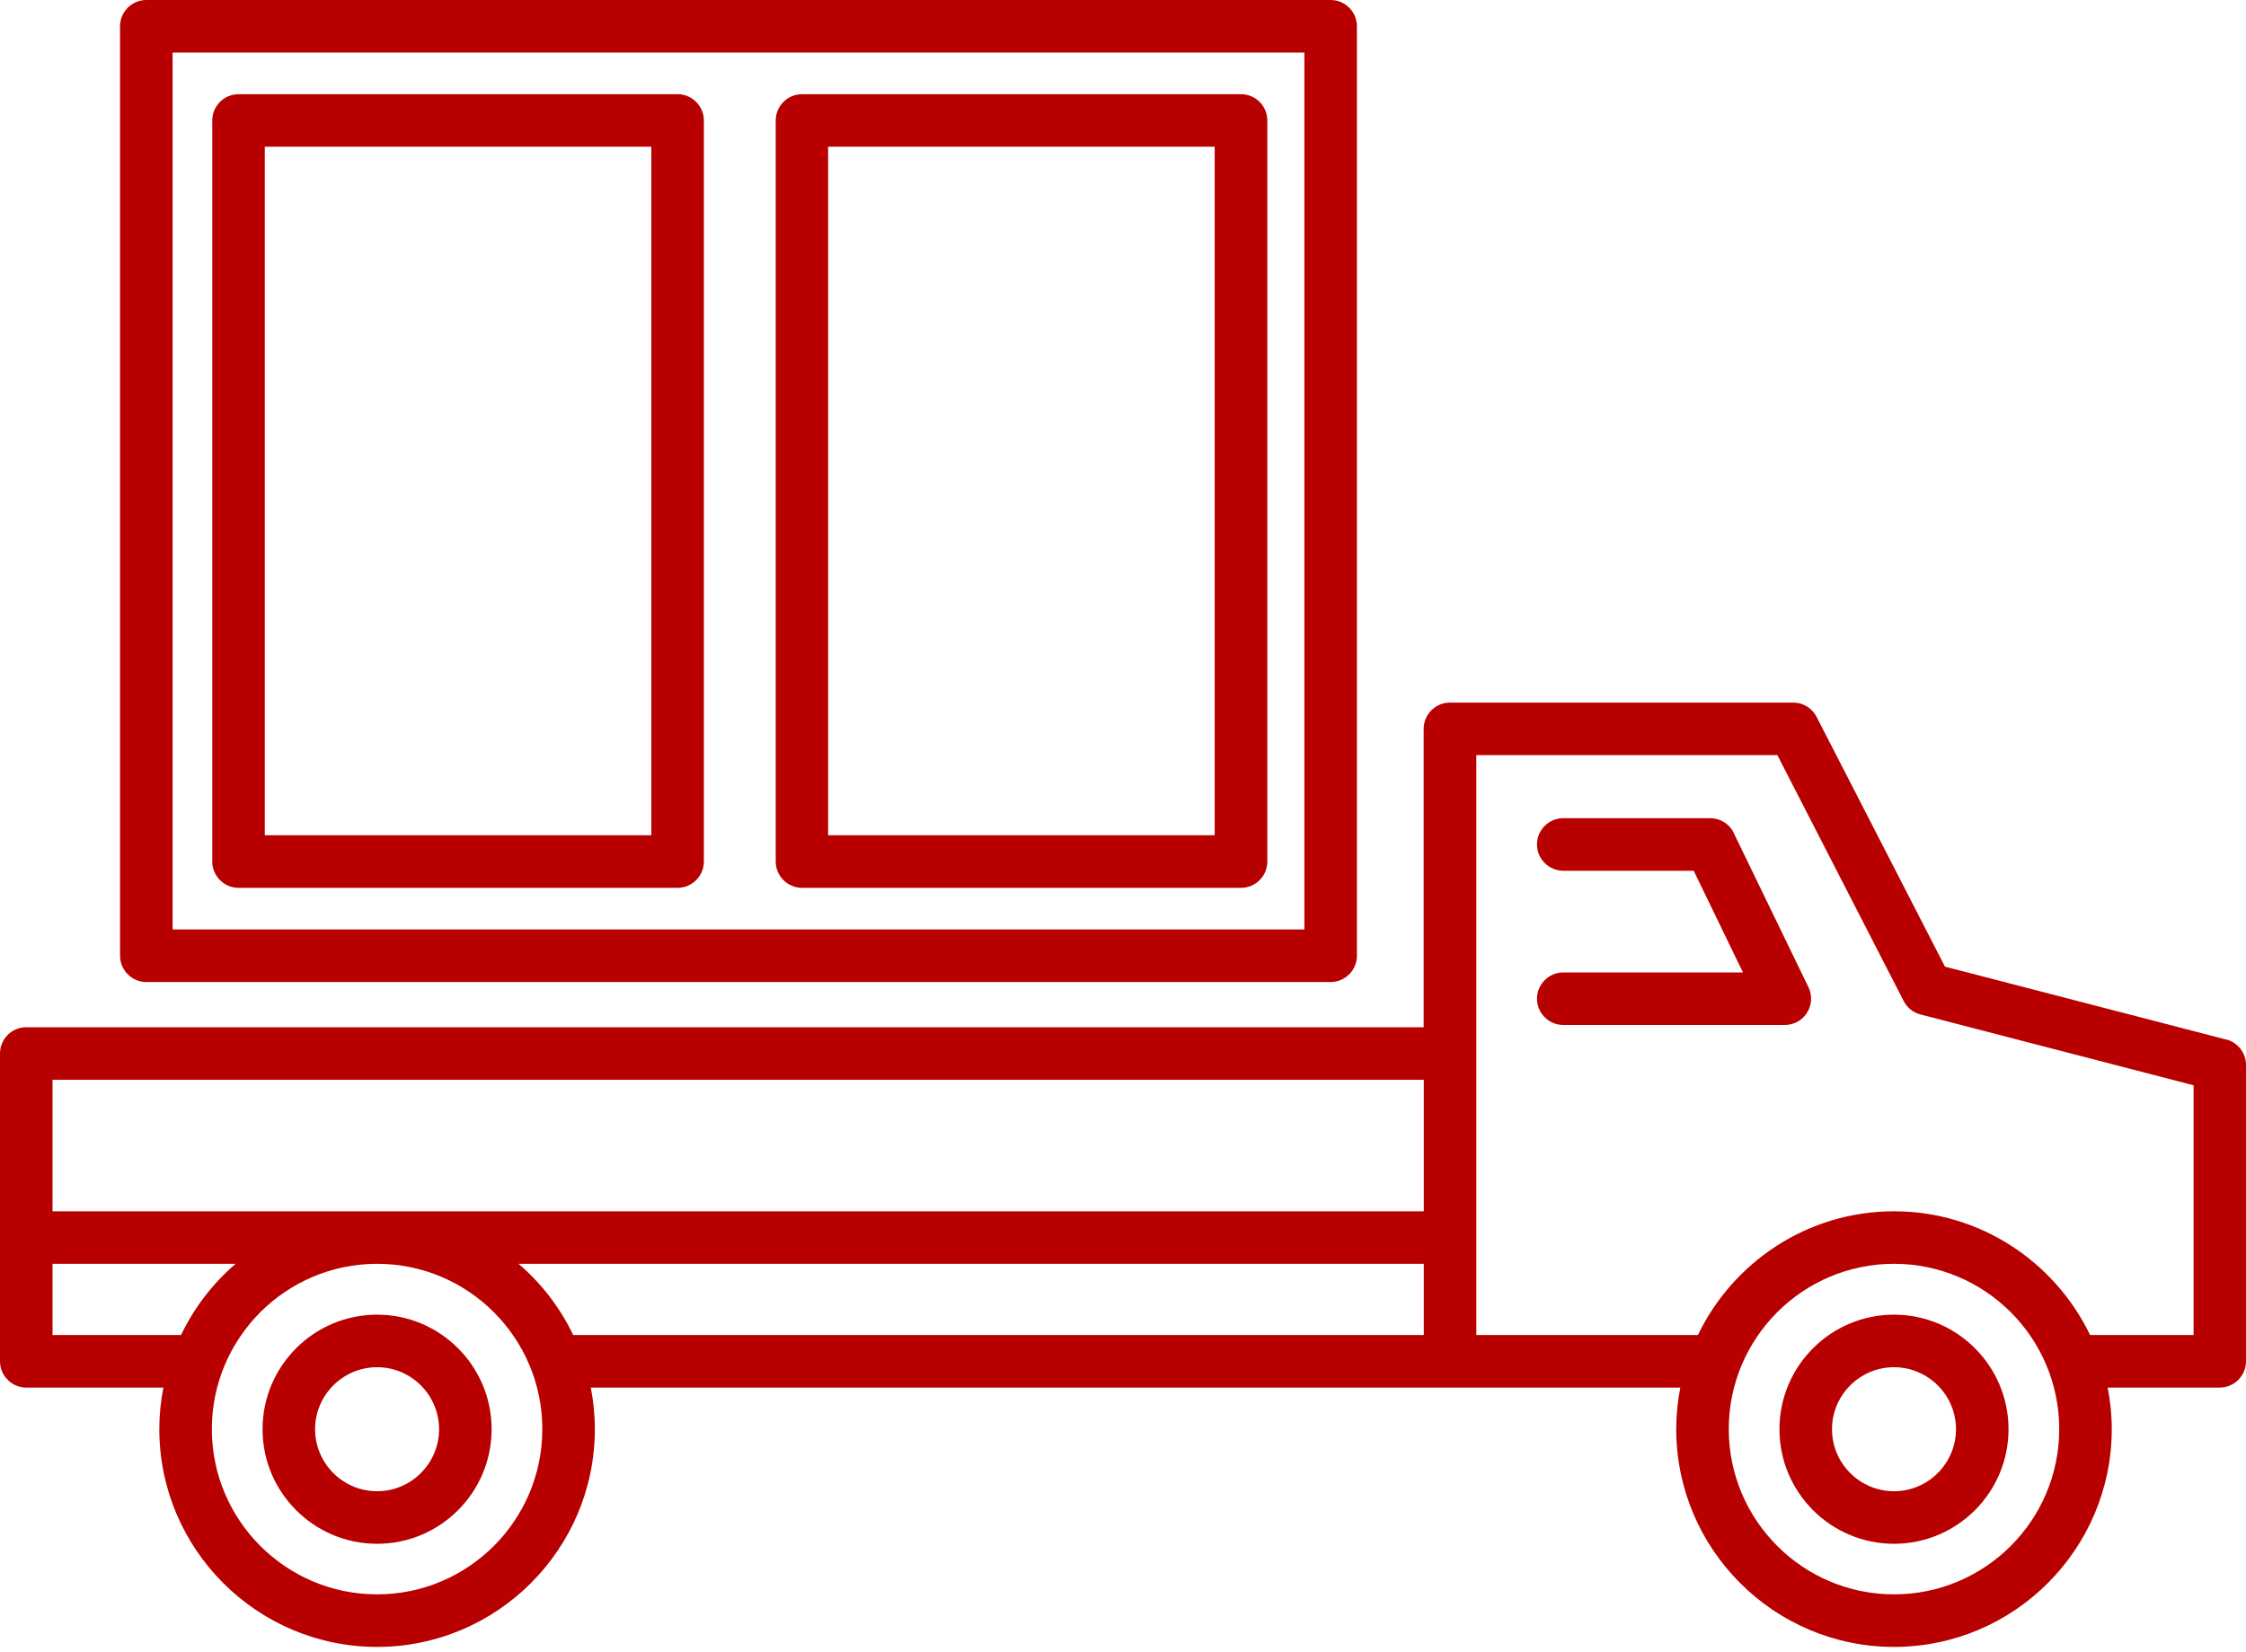 <svg width="87" height="64" viewBox="0 0 87 64" fill="none" xmlns="http://www.w3.org/2000/svg">
<path d="M31.066 3.649C30.506 3.649 30.048 4.107 30.048 4.667V33.376C30.048 33.936 30.506 34.394 31.066 34.394H48.074C48.633 34.394 49.091 33.936 49.091 33.376V4.667C49.091 4.107 48.633 3.649 48.074 3.649H31.066ZM47.051 32.358H32.078V5.685H47.051V32.358Z" fill="#B80000"/>
<path d="M26.247 3.649H9.239C8.68 3.649 8.222 4.107 8.222 4.667V33.376C8.222 33.936 8.68 34.394 9.239 34.394H26.247C26.807 34.394 27.265 33.936 27.265 33.376V4.667C27.265 4.107 26.807 3.649 26.247 3.649ZM25.23 32.358H10.257V5.685H25.23V32.358Z" fill="#B80000"/>
<path d="M5.668 38.043H51.544C52.103 38.043 52.561 37.585 52.561 37.025V1.018C52.561 0.458 52.103 0 51.544 0H5.668C5.108 0 4.65 0.458 4.65 1.018V37.025C4.65 37.585 5.108 38.043 5.668 38.043ZM6.685 2.036H50.526V36.007H6.685V2.036Z" fill="#B80000"/>
<path d="M86.237 40.272L75.339 37.447L70.368 27.773C70.195 27.432 69.844 27.218 69.463 27.218H56.163C55.604 27.218 55.146 27.676 55.146 28.236V39.794H1.018C0.458 39.794 0 40.246 0 40.811V52.736C0 53.005 0.107 53.265 0.3 53.453C0.488 53.647 0.748 53.754 1.018 53.754H6.329C6.227 54.273 6.171 54.812 6.171 55.362C6.171 60.014 9.957 63.8 14.607 63.8C19.257 63.8 23.042 60.014 23.042 55.362C23.042 54.812 22.986 54.273 22.885 53.754H65.087C64.985 54.273 64.93 54.812 64.93 55.362C64.93 60.014 68.715 63.8 73.365 63.8C78.015 63.8 81.8 60.014 81.8 55.362C81.8 54.812 81.744 54.273 81.643 53.754H85.983C86.542 53.754 87 53.296 87 52.736V41.254C87 40.791 86.685 40.384 86.237 40.267V40.272ZM55.151 41.829V46.924H2.035V41.829H55.151ZM2.035 51.718V48.959H9.127C8.242 49.718 7.52 50.659 7.011 51.718H2.035ZM14.607 61.764C11.076 61.764 8.206 58.894 8.206 55.362C8.206 51.83 11.076 48.959 14.607 48.959C18.138 48.959 21.007 51.83 21.007 55.362C21.007 58.894 18.138 61.764 14.607 61.764ZM20.086 48.959H55.151V51.718H22.203C21.694 50.654 20.972 49.718 20.086 48.959ZM73.365 61.764C69.834 61.764 66.965 58.894 66.965 55.362C66.965 51.83 69.834 48.959 73.365 48.959C76.896 48.959 79.765 51.83 79.765 55.362C79.765 58.894 76.896 61.764 73.365 61.764ZM80.961 51.718C79.597 48.888 76.708 46.924 73.365 46.924C70.022 46.924 67.132 48.888 65.769 51.718H57.186V29.253H68.847L73.741 38.781C73.874 39.04 74.113 39.229 74.393 39.3L84.97 42.043V51.718H80.961Z" fill="#B80000"/>
<path d="M14.607 50.929C12.16 50.929 10.17 52.919 10.17 55.367C10.17 57.815 12.16 59.805 14.607 59.805C17.054 59.805 19.043 57.815 19.043 55.367C19.043 52.919 17.054 50.929 14.607 50.929ZM14.607 57.769C13.284 57.769 12.205 56.69 12.205 55.367C12.205 54.044 13.284 52.965 14.607 52.965C15.93 52.965 17.008 54.044 17.008 55.367C17.008 56.69 15.93 57.769 14.607 57.769Z" fill="#B80000"/>
<path d="M73.365 50.929C70.918 50.929 68.928 52.919 68.928 55.367C68.928 57.815 70.918 59.805 73.365 59.805C75.812 59.805 77.801 57.815 77.801 55.367C77.801 52.919 75.812 50.929 73.365 50.929ZM73.365 57.769C72.042 57.769 70.963 56.69 70.963 55.367C70.963 54.044 72.042 52.965 73.365 52.965C74.688 52.965 75.766 54.044 75.766 55.367C75.766 56.69 74.688 57.769 73.365 57.769Z" fill="#B80000"/>
<path d="M67.163 32.272C66.995 31.92 66.639 31.696 66.247 31.696H60.554C59.994 31.696 59.536 32.154 59.536 32.714C59.536 33.274 59.994 33.732 60.554 33.732H65.606L67.514 37.671H60.554C59.994 37.671 59.536 38.129 59.536 38.689C59.536 39.249 59.994 39.707 60.554 39.707H69.137C69.488 39.707 69.814 39.529 69.997 39.229C70.185 38.934 70.205 38.562 70.053 38.246L67.158 32.272H67.163Z" fill="#B80000"/>
</svg>
